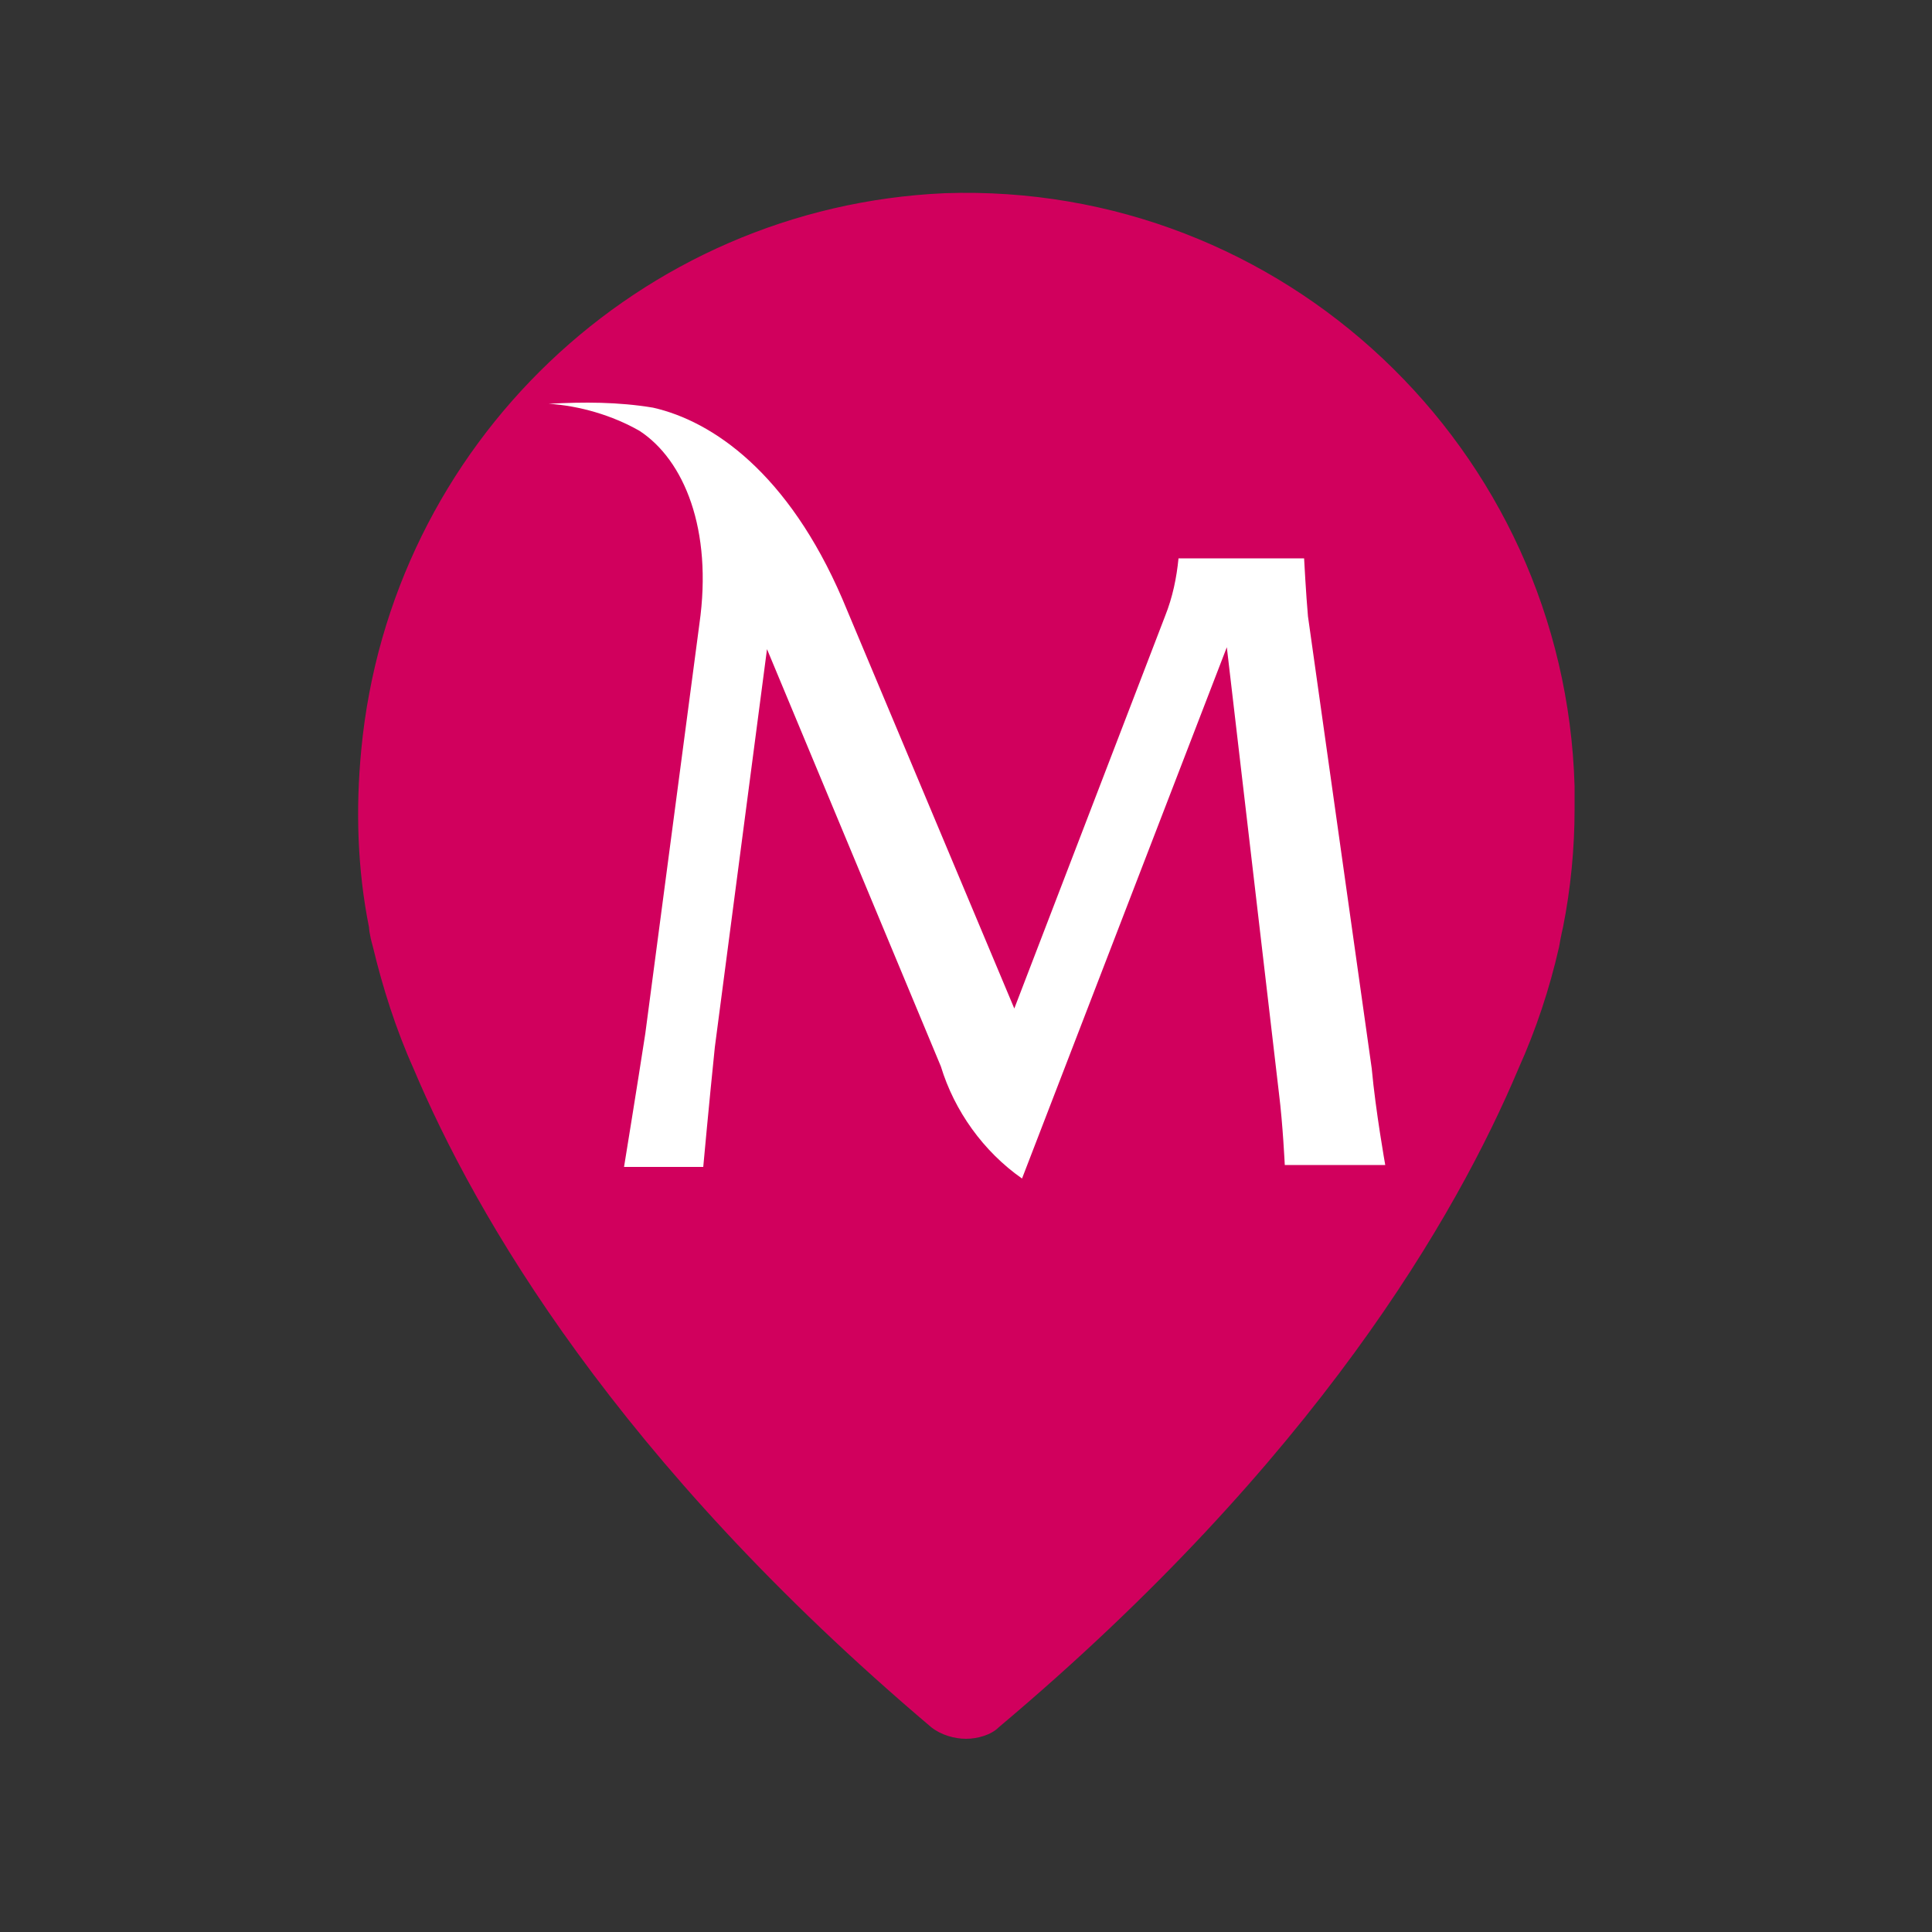 <?xml version="1.0" encoding="utf-8"?>
<!-- Generator: Adobe Illustrator 24.0.0, SVG Export Plug-In . SVG Version: 6.00 Build 0)  -->
<svg version="1.1" id="Layer_1" xmlns="http://www.w3.org/2000/svg" xmlns:xlink="http://www.w3.org/1999/xlink" x="0px" y="0px"
	 width="100px" height="100px" viewBox="0 0 100 100" style="enable-background:new 0 0 100 100;" xml:space="preserve">
<rect x="0" y="0" width="100" height="100" fill="#333333" stroke="none"/>
<style type="text/css">
	.st0{fill:#D1005D;}
	.st1{fill:#D1005D;stroke:#000000;stroke-width:2;stroke-linecap:round;stroke-linejoin:round;stroke-miterlimit:10;}
	.st2{fill:#FFFFFF;}
</style>
<path id="Union_1" class="st0" d="M48.2,89.4C31.9,75.6,24.6,62.9,21.4,55.3c-0.9-2-1.6-4.2-2.1-6.3c-0.2-0.7-0.2-1-0.2-1
	c-0.6-3-0.7-6.1-0.4-9.2C20.2,23,33.1,10.7,48.9,10c17.5-0.6,32.1,13.2,32.6,30.7c0,0.4,0,0.8,0,1.2c0,2-0.2,4.1-0.6,6.1
	c0,0-0.1,0.4-0.2,1c-0.5,2.2-1.2,4.3-2.1,6.3c-3.2,7.6-10.5,20.3-26.9,34.1C51.3,89.8,50.6,90,50,90C49.4,90,48.7,89.8,48.2,89.4z"
	/>
<path class="st2" d="M67.7,31.9c-0.1-1.1-0.2-3-0.2-3H61v0c-0.1,1-0.3,2-0.7,3l-7.8,20.3l-8.9-21.2c-2.8-6.5-6.7-9.2-9.8-9.9
	c-1.8-0.3-3.6-0.3-5.4-0.2c1.6,0.1,3.3,0.6,4.7,1.4c2.3,1.5,3.8,5.1,3.1,10l-2.8,21.2c-0.4,2.6-1.1,6.9-1.1,6.9h4.1
	c0,0,0.3-3.3,0.6-6.2l2.7-20.6l9,21.6c0.7,2.3,2.2,4.4,4.2,5.8l10.6-27.5l2.7,23.1c0.2,1.6,0.3,3.7,0.3,3.7h5.2c0,0-0.5-2.8-0.7-5
	L67.7,31.9z"/>
</svg>

